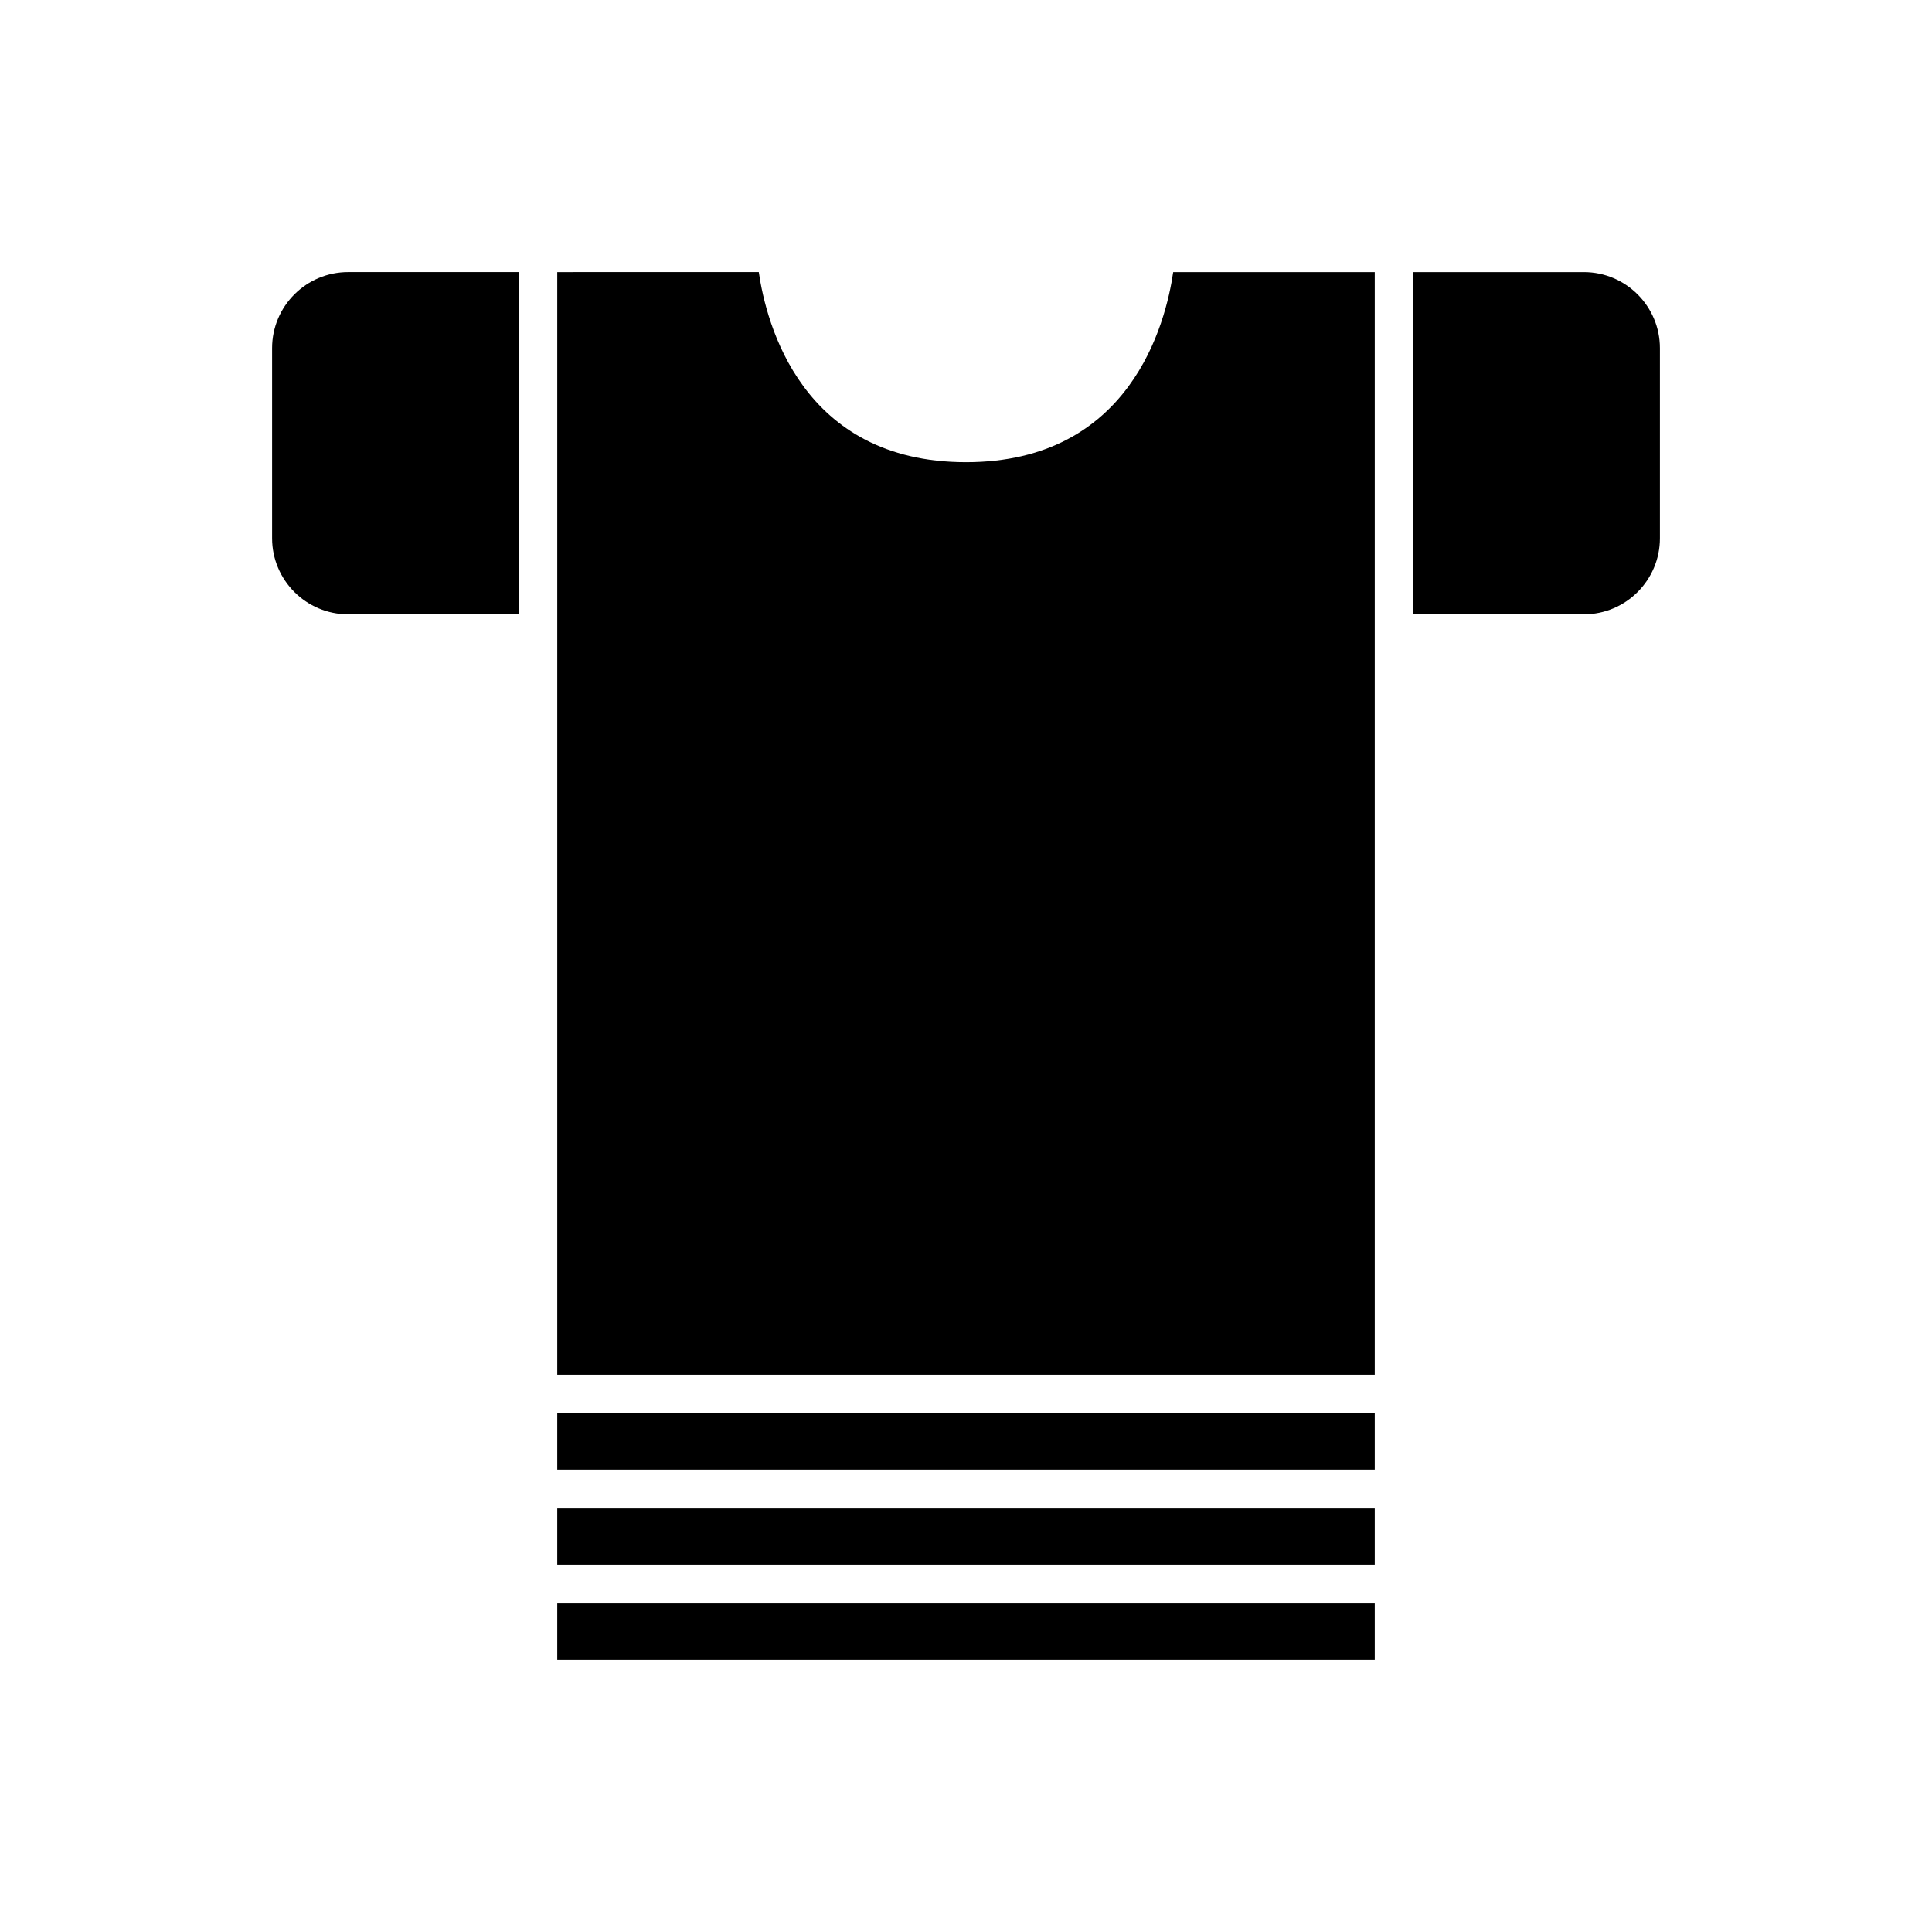 <?xml version="1.0" encoding="UTF-8"?>
<!-- Uploaded to: ICON Repo, www.svgrepo.com, Generator: ICON Repo Mixer Tools -->
<svg fill="#000000" width="800px" height="800px" version="1.1" viewBox="144 144 512 512" xmlns="http://www.w3.org/2000/svg">
 <g>
  <path d="m400 266.49c-43.621 0-52.957-36.867-54.914-50.383l-53.406 0.004v292.21h216.64v-292.21h-53.41c-1.953 13.516-11.289 50.379-54.91 50.379z"/>
  <path d="m291.68 518.39v15.113h216.64v-15.113z"/>
  <path d="m563.74 216.11h-45.344v90.688h45.344c11.113 0 20.152-9.039 20.152-20.152v-50.383c0-11.113-9.043-20.152-20.152-20.152z"/>
  <path d="m291.68 543.59v15.113h216.64v-15.113z"/>
  <path d="m291.68 583.89h216.64v-15.117h-216.64z"/>
  <path d="m216.11 236.26v50.383c0 11.113 9.039 20.152 20.152 20.152h45.344v-90.688h-45.344c-11.113 0-20.152 9.039-20.152 20.152z"/>
 </g>
</svg>